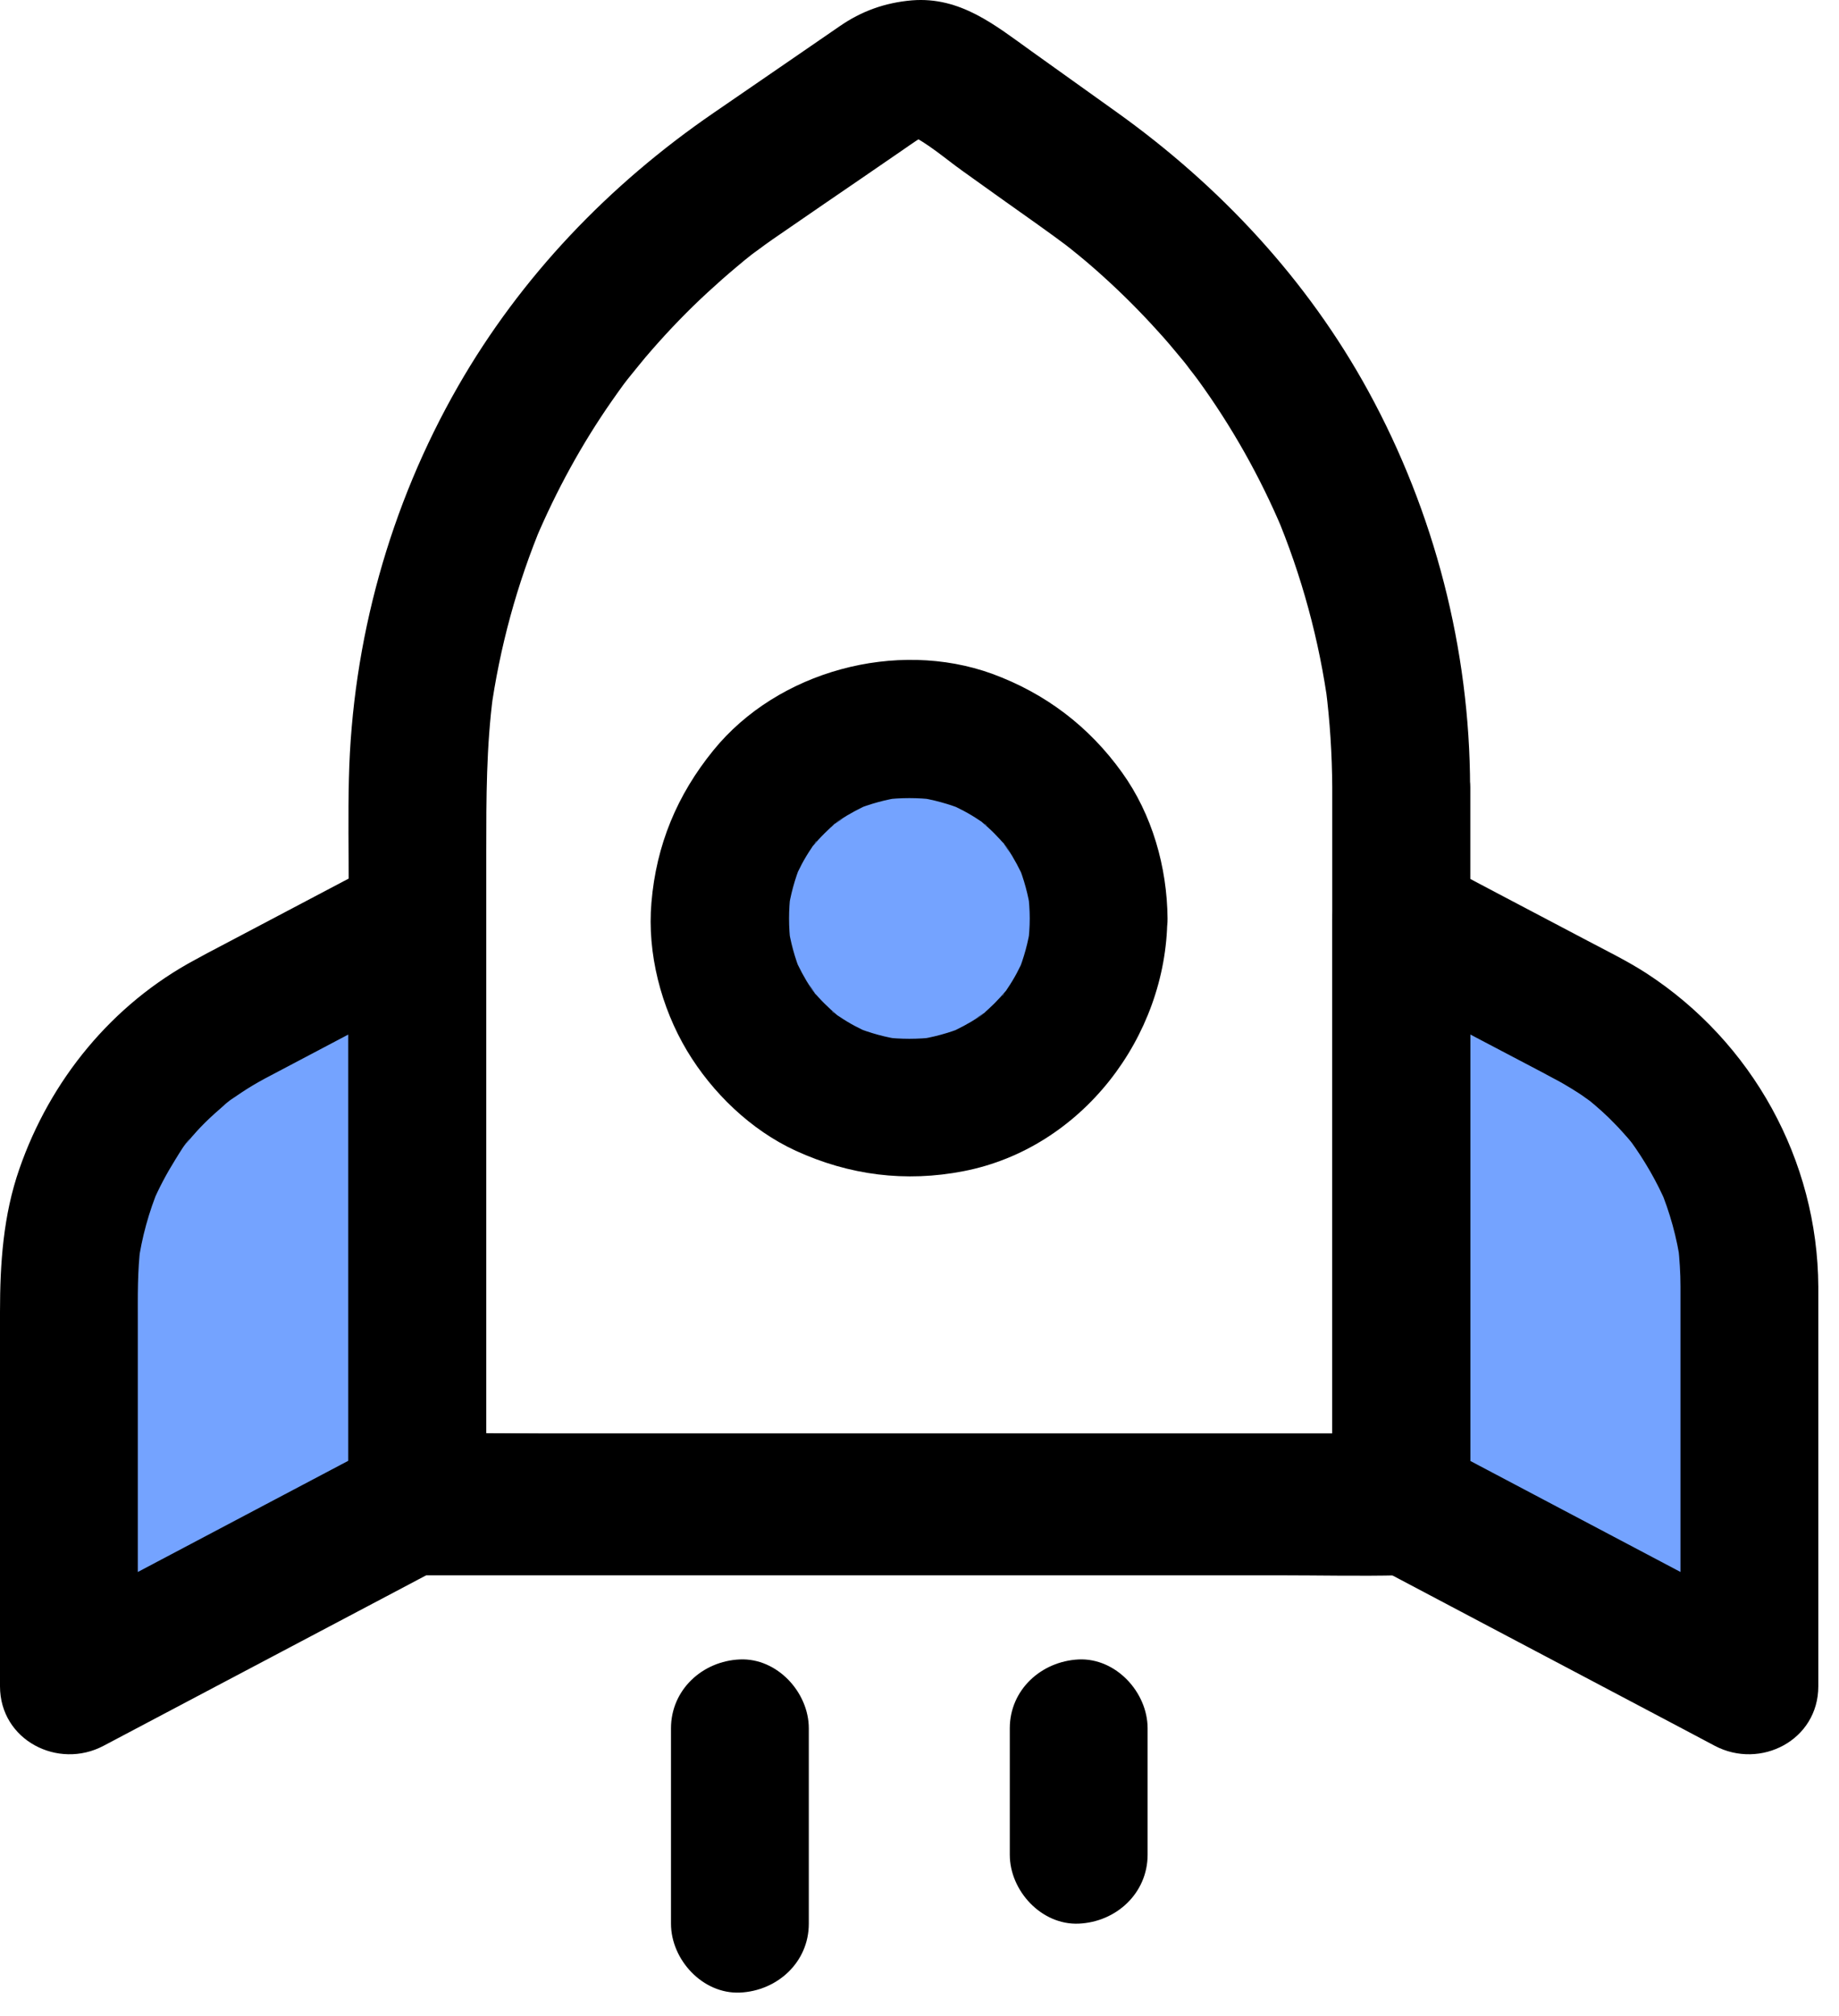 <svg width="52" height="57" viewBox="0 0 52 57" fill="none" xmlns="http://www.w3.org/2000/svg">
<circle cx="26" cy="26" r="4" fill="#74A3FF"/>
<path d="M2.5 32L11 26.5L12 41.5L2.5 47.5V32Z" fill="#74A3FF"/>
<path d="M48.5 32.5L40 27L39 42L48.5 48V32.5Z" fill="#74A3FF"/>
<path d="M37.671 22.256C37.671 24.542 37.671 26.822 37.671 29.108C37.671 32.732 37.671 36.357 37.671 39.981C37.671 40.812 37.671 41.644 37.671 42.475C38.321 41.825 38.971 41.176 39.62 40.526C38.698 40.526 37.775 40.526 36.853 40.526C34.638 40.526 32.423 40.526 30.209 40.526C27.533 40.526 24.85 40.526 22.174 40.526C19.855 40.526 17.543 40.526 15.225 40.526C14.101 40.526 12.971 40.494 11.847 40.526C11.834 40.526 11.815 40.526 11.802 40.526C12.451 41.176 13.101 41.825 13.75 42.475C13.75 39.981 13.75 37.487 13.75 34.993C13.75 31.349 13.75 27.699 13.75 24.055C13.75 22.574 13.75 21.106 13.945 19.632C13.919 19.807 13.899 19.976 13.873 20.151C14.127 18.307 14.62 16.501 15.341 14.78C15.276 14.936 15.211 15.092 15.146 15.248C15.731 13.871 16.446 12.559 17.303 11.331C17.413 11.169 17.53 11.013 17.641 10.857C17.732 10.733 18.108 10.272 17.693 10.786C17.939 10.487 18.18 10.175 18.439 9.883C18.933 9.318 19.459 8.772 20.011 8.265C20.278 8.019 20.55 7.778 20.83 7.544C20.979 7.415 21.135 7.291 21.291 7.168C21.577 6.94 20.966 7.415 21.174 7.259C21.265 7.187 21.362 7.116 21.453 7.051C21.713 6.856 21.979 6.674 22.246 6.492C22.947 6.012 23.649 5.524 24.357 5.044C24.753 4.771 25.142 4.505 25.539 4.232C25.785 4.063 26.026 3.881 26.299 3.764C26.143 3.829 25.987 3.894 25.831 3.959C25.954 3.914 26.078 3.881 26.208 3.855C26.032 3.881 25.863 3.901 25.688 3.927C25.85 3.907 26.006 3.901 26.175 3.92C26 3.894 25.831 3.875 25.656 3.849C25.818 3.875 25.974 3.914 26.13 3.972C25.974 3.907 25.818 3.842 25.662 3.777C26.221 4.031 26.727 4.485 27.221 4.836C27.929 5.343 28.637 5.849 29.345 6.349C29.501 6.46 29.65 6.57 29.806 6.681C29.942 6.778 30.072 6.882 30.209 6.979C30.514 7.207 29.832 6.681 30.131 6.921C30.183 6.96 30.235 7.005 30.287 7.044C30.598 7.291 30.904 7.551 31.196 7.817C31.735 8.304 32.248 8.817 32.735 9.357C32.969 9.61 33.19 9.876 33.411 10.143C33.528 10.279 33.632 10.428 33.748 10.565C33.32 10.039 33.768 10.591 33.859 10.72C34.82 12.039 35.626 13.468 36.262 14.975C36.197 14.819 36.132 14.663 36.067 14.507C36.808 16.267 37.308 18.112 37.561 19.995C37.535 19.82 37.516 19.651 37.49 19.476C37.606 20.392 37.665 21.32 37.671 22.256C37.671 23.276 38.568 24.25 39.62 24.204C40.672 24.159 41.569 23.347 41.569 22.256C41.562 18.352 40.562 14.481 38.691 11.058C36.964 7.902 34.495 5.258 31.579 3.173C30.774 2.595 29.968 2.024 29.163 1.446C28.137 0.712 27.156 -0.1 25.785 0.01C25.026 0.075 24.357 0.315 23.739 0.744C23.356 1.004 22.98 1.27 22.596 1.53C21.785 2.089 20.973 2.647 20.167 3.199C17.225 5.219 14.731 7.817 12.951 10.922C11.022 14.286 9.957 18.125 9.866 22.003C9.84 23.042 9.86 24.087 9.86 25.127C9.86 27.238 9.86 29.342 9.86 31.453C9.86 33.72 9.86 35.98 9.86 38.247C9.86 39.591 9.86 40.936 9.86 42.28C9.86 42.345 9.86 42.41 9.86 42.475C9.86 43.527 10.749 44.423 11.808 44.423C12.73 44.423 13.653 44.423 14.575 44.423C16.79 44.423 19.005 44.423 21.219 44.423C23.895 44.423 26.578 44.423 29.254 44.423C31.573 44.423 33.885 44.423 36.204 44.423C37.327 44.423 38.457 44.449 39.581 44.423C39.594 44.423 39.614 44.423 39.627 44.423C40.679 44.423 41.575 43.534 41.575 42.475C41.575 40.189 41.575 37.909 41.575 35.623C41.575 31.998 41.575 28.374 41.575 24.75C41.575 23.919 41.575 23.087 41.575 22.256C41.575 21.236 40.679 20.262 39.627 20.307C38.561 20.353 37.671 21.165 37.671 22.256Z" fill="black"/>
<path d="M37.672 42.475C37.672 42.514 37.672 42.546 37.672 42.585C38.321 41.936 38.971 41.286 39.62 40.637C38.698 40.637 37.776 40.637 36.853 40.637C34.639 40.637 32.424 40.637 30.209 40.637C27.533 40.637 24.851 40.637 22.175 40.637C19.856 40.637 17.544 40.637 15.225 40.637C14.101 40.637 12.971 40.604 11.848 40.637C11.835 40.637 11.815 40.637 11.802 40.637C12.451 41.286 13.101 41.936 13.751 42.585C13.751 42.546 13.751 42.514 13.751 42.475C13.101 43.124 12.451 43.774 11.802 44.423C12.724 44.423 13.647 44.423 14.569 44.423C16.784 44.423 18.999 44.423 21.213 44.423C23.889 44.423 26.572 44.423 29.248 44.423C31.567 44.423 33.879 44.423 36.197 44.423C37.321 44.423 38.451 44.449 39.575 44.423C39.588 44.423 39.607 44.423 39.62 44.423C40.64 44.423 41.614 43.527 41.569 42.475C41.523 41.416 40.712 40.526 39.62 40.526C38.698 40.526 37.776 40.526 36.853 40.526C34.639 40.526 32.424 40.526 30.209 40.526C27.533 40.526 24.851 40.526 22.175 40.526C19.856 40.526 17.544 40.526 15.225 40.526C14.101 40.526 12.971 40.5 11.848 40.526C11.835 40.526 11.815 40.526 11.802 40.526C10.75 40.526 9.854 41.416 9.854 42.475C9.854 42.514 9.854 42.546 9.854 42.585C9.854 43.637 10.743 44.534 11.802 44.534C12.724 44.534 13.647 44.534 14.569 44.534C16.784 44.534 18.999 44.534 21.213 44.534C23.889 44.534 26.572 44.534 29.248 44.534C31.567 44.534 33.879 44.534 36.197 44.534C37.321 44.534 38.451 44.56 39.575 44.534C39.588 44.534 39.607 44.534 39.62 44.534C40.673 44.534 41.569 43.644 41.569 42.585C41.569 42.546 41.569 42.514 41.569 42.475C41.569 41.455 40.673 40.481 39.62 40.526C38.562 40.572 37.672 41.383 37.672 42.475Z" fill="black"/>
<path d="M7.489 30.491C9.028 29.679 10.568 28.867 12.107 28.055C12.328 27.938 12.555 27.822 12.776 27.698C11.802 27.14 10.821 26.574 9.847 26.016C9.847 27.873 9.847 29.738 9.847 31.595C9.847 34.537 9.847 37.48 9.847 40.422C9.847 41.104 9.847 41.786 9.847 42.468C10.171 41.909 10.489 41.344 10.814 40.786C9.71 41.37 8.599 41.955 7.495 42.539C5.729 43.475 3.962 44.403 2.195 45.339C1.786 45.553 1.377 45.774 0.968 45.988C1.942 46.547 2.923 47.112 3.897 47.67C3.897 46.3 3.897 44.929 3.897 43.559C3.897 41.5 3.897 39.435 3.897 37.376C3.897 36.655 3.884 35.934 3.975 35.219C3.949 35.395 3.93 35.564 3.904 35.739C4.007 34.986 4.209 34.258 4.501 33.557C4.436 33.712 4.371 33.868 4.306 34.024C4.488 33.596 4.709 33.18 4.956 32.784C5.086 32.576 5.216 32.349 5.384 32.167C5.319 32.251 5.261 32.329 5.196 32.413C5.235 32.362 5.274 32.316 5.313 32.271C5.391 32.173 5.475 32.082 5.56 31.985C5.878 31.634 6.235 31.329 6.599 31.024C6.144 31.413 6.391 31.186 6.508 31.102C6.612 31.03 6.716 30.959 6.826 30.887C7.041 30.744 7.261 30.614 7.489 30.491C8.392 30.01 8.742 28.685 8.19 27.828C7.599 26.912 6.489 26.613 5.527 27.127C3.17 28.387 1.416 30.536 0.546 33.05C0.091 34.355 0 35.719 0 37.09C0 39.772 0 42.455 0 45.137C0 45.982 0 46.826 0 47.67C0 49.197 1.643 50.035 2.929 49.353C4.033 48.768 5.144 48.184 6.248 47.599C8.015 46.664 9.782 45.735 11.548 44.8C11.957 44.585 12.367 44.364 12.776 44.15C13.373 43.832 13.744 43.13 13.744 42.468C13.744 40.61 13.744 38.746 13.744 36.889C13.744 33.946 13.744 31.004 13.744 28.062C13.744 27.38 13.744 26.698 13.744 26.016C13.744 24.489 12.1 23.652 10.814 24.334C9.275 25.145 7.736 25.957 6.196 26.769C5.975 26.886 5.748 27.003 5.527 27.127C4.624 27.601 4.274 28.932 4.826 29.79C5.417 30.712 6.528 31.004 7.489 30.491Z" fill="black"/>
<path d="M47.518 36.376C47.518 37.648 47.518 38.928 47.518 40.201C47.518 42.221 47.518 44.248 47.518 46.267C47.518 46.735 47.518 47.203 47.518 47.67C48.493 47.112 49.473 46.547 50.448 45.988C49.343 45.404 48.233 44.819 47.129 44.234C45.362 43.299 43.595 42.37 41.829 41.435C41.419 41.221 41.01 41 40.601 40.786C40.926 41.344 41.244 41.909 41.569 42.468C41.569 40.61 41.569 38.746 41.569 36.889C41.569 33.946 41.569 31.004 41.569 28.062C41.569 27.38 41.569 26.698 41.569 26.016C40.595 26.574 39.614 27.14 38.64 27.698C39.685 28.25 40.725 28.796 41.77 29.348C42.368 29.66 42.965 29.978 43.563 30.29C43.686 30.355 43.803 30.419 43.927 30.485C44.102 30.575 44.271 30.673 44.44 30.777C44.576 30.861 44.712 30.946 44.842 31.043C44.894 31.082 44.946 31.114 44.998 31.154C45.297 31.368 44.622 30.842 44.907 31.082C45.174 31.303 45.434 31.53 45.674 31.784C45.797 31.907 45.908 32.037 46.025 32.167C46.077 32.225 46.122 32.284 46.174 32.349C46.388 32.602 45.895 31.959 46.102 32.251C46.505 32.81 46.849 33.401 47.122 34.037C47.057 33.881 46.992 33.725 46.927 33.57C47.22 34.271 47.421 34.998 47.525 35.752C47.499 35.577 47.479 35.408 47.453 35.232C47.492 35.603 47.518 35.986 47.518 36.376C47.525 37.395 48.408 38.37 49.467 38.324C50.519 38.279 51.422 37.467 51.415 36.376C51.396 32.797 49.551 29.465 46.557 27.516C46.025 27.172 45.44 26.886 44.875 26.587C44.024 26.139 43.173 25.691 42.322 25.243C41.751 24.938 41.173 24.639 40.601 24.334C39.309 23.652 37.672 24.489 37.672 26.016C37.672 27.873 37.672 29.738 37.672 31.595C37.672 34.537 37.672 37.48 37.672 40.422C37.672 41.104 37.672 41.786 37.672 42.468C37.672 43.13 38.036 43.832 38.64 44.15C39.744 44.735 40.855 45.319 41.959 45.904C43.725 46.839 45.492 47.768 47.259 48.703C47.668 48.917 48.077 49.138 48.486 49.353C49.779 50.035 51.415 49.197 51.415 47.67C51.415 46.397 51.415 45.118 51.415 43.845C51.415 41.825 51.415 39.798 51.415 37.778C51.415 37.311 51.415 36.843 51.415 36.376C51.415 35.356 50.519 34.382 49.467 34.427C48.415 34.472 47.518 35.284 47.518 36.376Z" fill="black"/>
<path d="M29.117 25.965C29.117 26.205 29.098 26.445 29.072 26.686C29.098 26.51 29.117 26.341 29.143 26.166C29.078 26.627 28.955 27.075 28.779 27.511C28.844 27.355 28.909 27.199 28.974 27.043C28.838 27.361 28.682 27.66 28.487 27.946C28.461 27.978 28.37 28.154 28.338 28.154C28.344 28.154 28.695 27.725 28.461 27.991C28.351 28.121 28.24 28.244 28.117 28.368C28.006 28.478 27.89 28.582 27.773 28.686C27.643 28.797 27.409 28.901 27.903 28.589C27.831 28.634 27.766 28.686 27.695 28.738C27.409 28.927 27.104 29.089 26.792 29.225C26.948 29.16 27.104 29.095 27.26 29.03C26.824 29.206 26.376 29.329 25.915 29.394C26.09 29.368 26.259 29.349 26.435 29.323C25.954 29.381 25.473 29.381 24.993 29.323C25.168 29.349 25.337 29.368 25.512 29.394C25.051 29.329 24.603 29.206 24.168 29.03C24.324 29.095 24.48 29.16 24.636 29.225C24.317 29.089 24.018 28.933 23.733 28.738C23.7 28.712 23.525 28.621 23.525 28.589C23.525 28.595 23.954 28.946 23.687 28.712C23.557 28.602 23.434 28.491 23.311 28.368C23.2 28.258 23.096 28.141 22.992 28.024C22.882 27.894 22.778 27.66 23.09 28.154C23.044 28.082 22.992 28.017 22.94 27.946C22.752 27.66 22.59 27.355 22.453 27.043C22.518 27.199 22.583 27.355 22.648 27.511C22.473 27.075 22.349 26.627 22.284 26.166C22.31 26.341 22.33 26.51 22.356 26.686C22.297 26.205 22.297 25.724 22.356 25.244C22.33 25.419 22.31 25.588 22.284 25.763C22.349 25.302 22.473 24.854 22.648 24.419C22.583 24.575 22.518 24.731 22.453 24.887C22.59 24.568 22.745 24.27 22.94 23.984C22.966 23.951 23.057 23.776 23.09 23.776C23.083 23.776 22.733 24.205 22.966 23.938C23.077 23.808 23.187 23.685 23.311 23.562C23.421 23.451 23.538 23.347 23.655 23.243C23.785 23.133 24.018 23.029 23.525 23.341C23.596 23.295 23.661 23.243 23.733 23.191C24.018 23.003 24.324 22.841 24.636 22.704C24.48 22.769 24.324 22.834 24.168 22.899C24.603 22.724 25.051 22.6 25.512 22.535C25.337 22.561 25.168 22.581 24.993 22.607C25.473 22.548 25.954 22.548 26.435 22.607C26.259 22.581 26.09 22.561 25.915 22.535C26.376 22.6 26.824 22.724 27.26 22.899C27.104 22.834 26.948 22.769 26.792 22.704C27.11 22.841 27.409 22.997 27.695 23.191C27.727 23.217 27.903 23.308 27.903 23.341C27.903 23.334 27.474 22.983 27.74 23.217C27.87 23.328 27.994 23.438 28.117 23.562C28.227 23.672 28.331 23.789 28.435 23.906C28.546 24.036 28.649 24.27 28.338 23.776C28.383 23.847 28.435 23.912 28.487 23.984C28.675 24.27 28.838 24.575 28.974 24.887C28.909 24.731 28.844 24.575 28.779 24.419C28.955 24.854 29.078 25.302 29.143 25.763C29.117 25.588 29.098 25.419 29.072 25.244C29.098 25.491 29.117 25.724 29.117 25.965C29.124 26.985 30.007 27.959 31.066 27.913C32.111 27.868 33.021 27.056 33.014 25.965C33.001 24.51 32.579 23.023 31.728 21.84C30.793 20.535 29.559 19.6 28.052 19.047C25.343 18.067 21.992 18.97 20.173 21.21C19.147 22.47 18.556 23.886 18.42 25.517C18.296 26.952 18.693 28.478 19.427 29.706C20.141 30.895 21.232 31.947 22.499 32.531C24.018 33.226 25.603 33.428 27.247 33.109C30.591 32.46 32.982 29.316 33.008 25.971C33.014 24.951 32.105 23.977 31.059 24.023C30 24.068 29.124 24.874 29.117 25.965Z" fill="black"/>
<path d="M28.553 48.86C28.553 50.049 28.553 51.244 28.553 52.432C28.553 53.452 29.449 54.426 30.501 54.381C31.56 54.336 32.45 53.524 32.45 52.432C32.45 51.244 32.45 50.049 32.45 48.86C32.45 47.84 31.553 46.866 30.501 46.912C29.443 46.964 28.553 47.769 28.553 48.86Z" fill="black"/>
<path d="M22.87 54.381C22.87 52.543 22.87 50.698 22.87 48.86C22.87 47.84 21.973 46.866 20.921 46.912C19.863 46.957 18.973 47.769 18.973 48.86C18.973 50.698 18.973 52.543 18.973 54.381C18.973 55.401 19.869 56.375 20.921 56.33C21.973 56.284 22.87 55.479 22.87 54.381Z" fill="black"/>
</svg>
